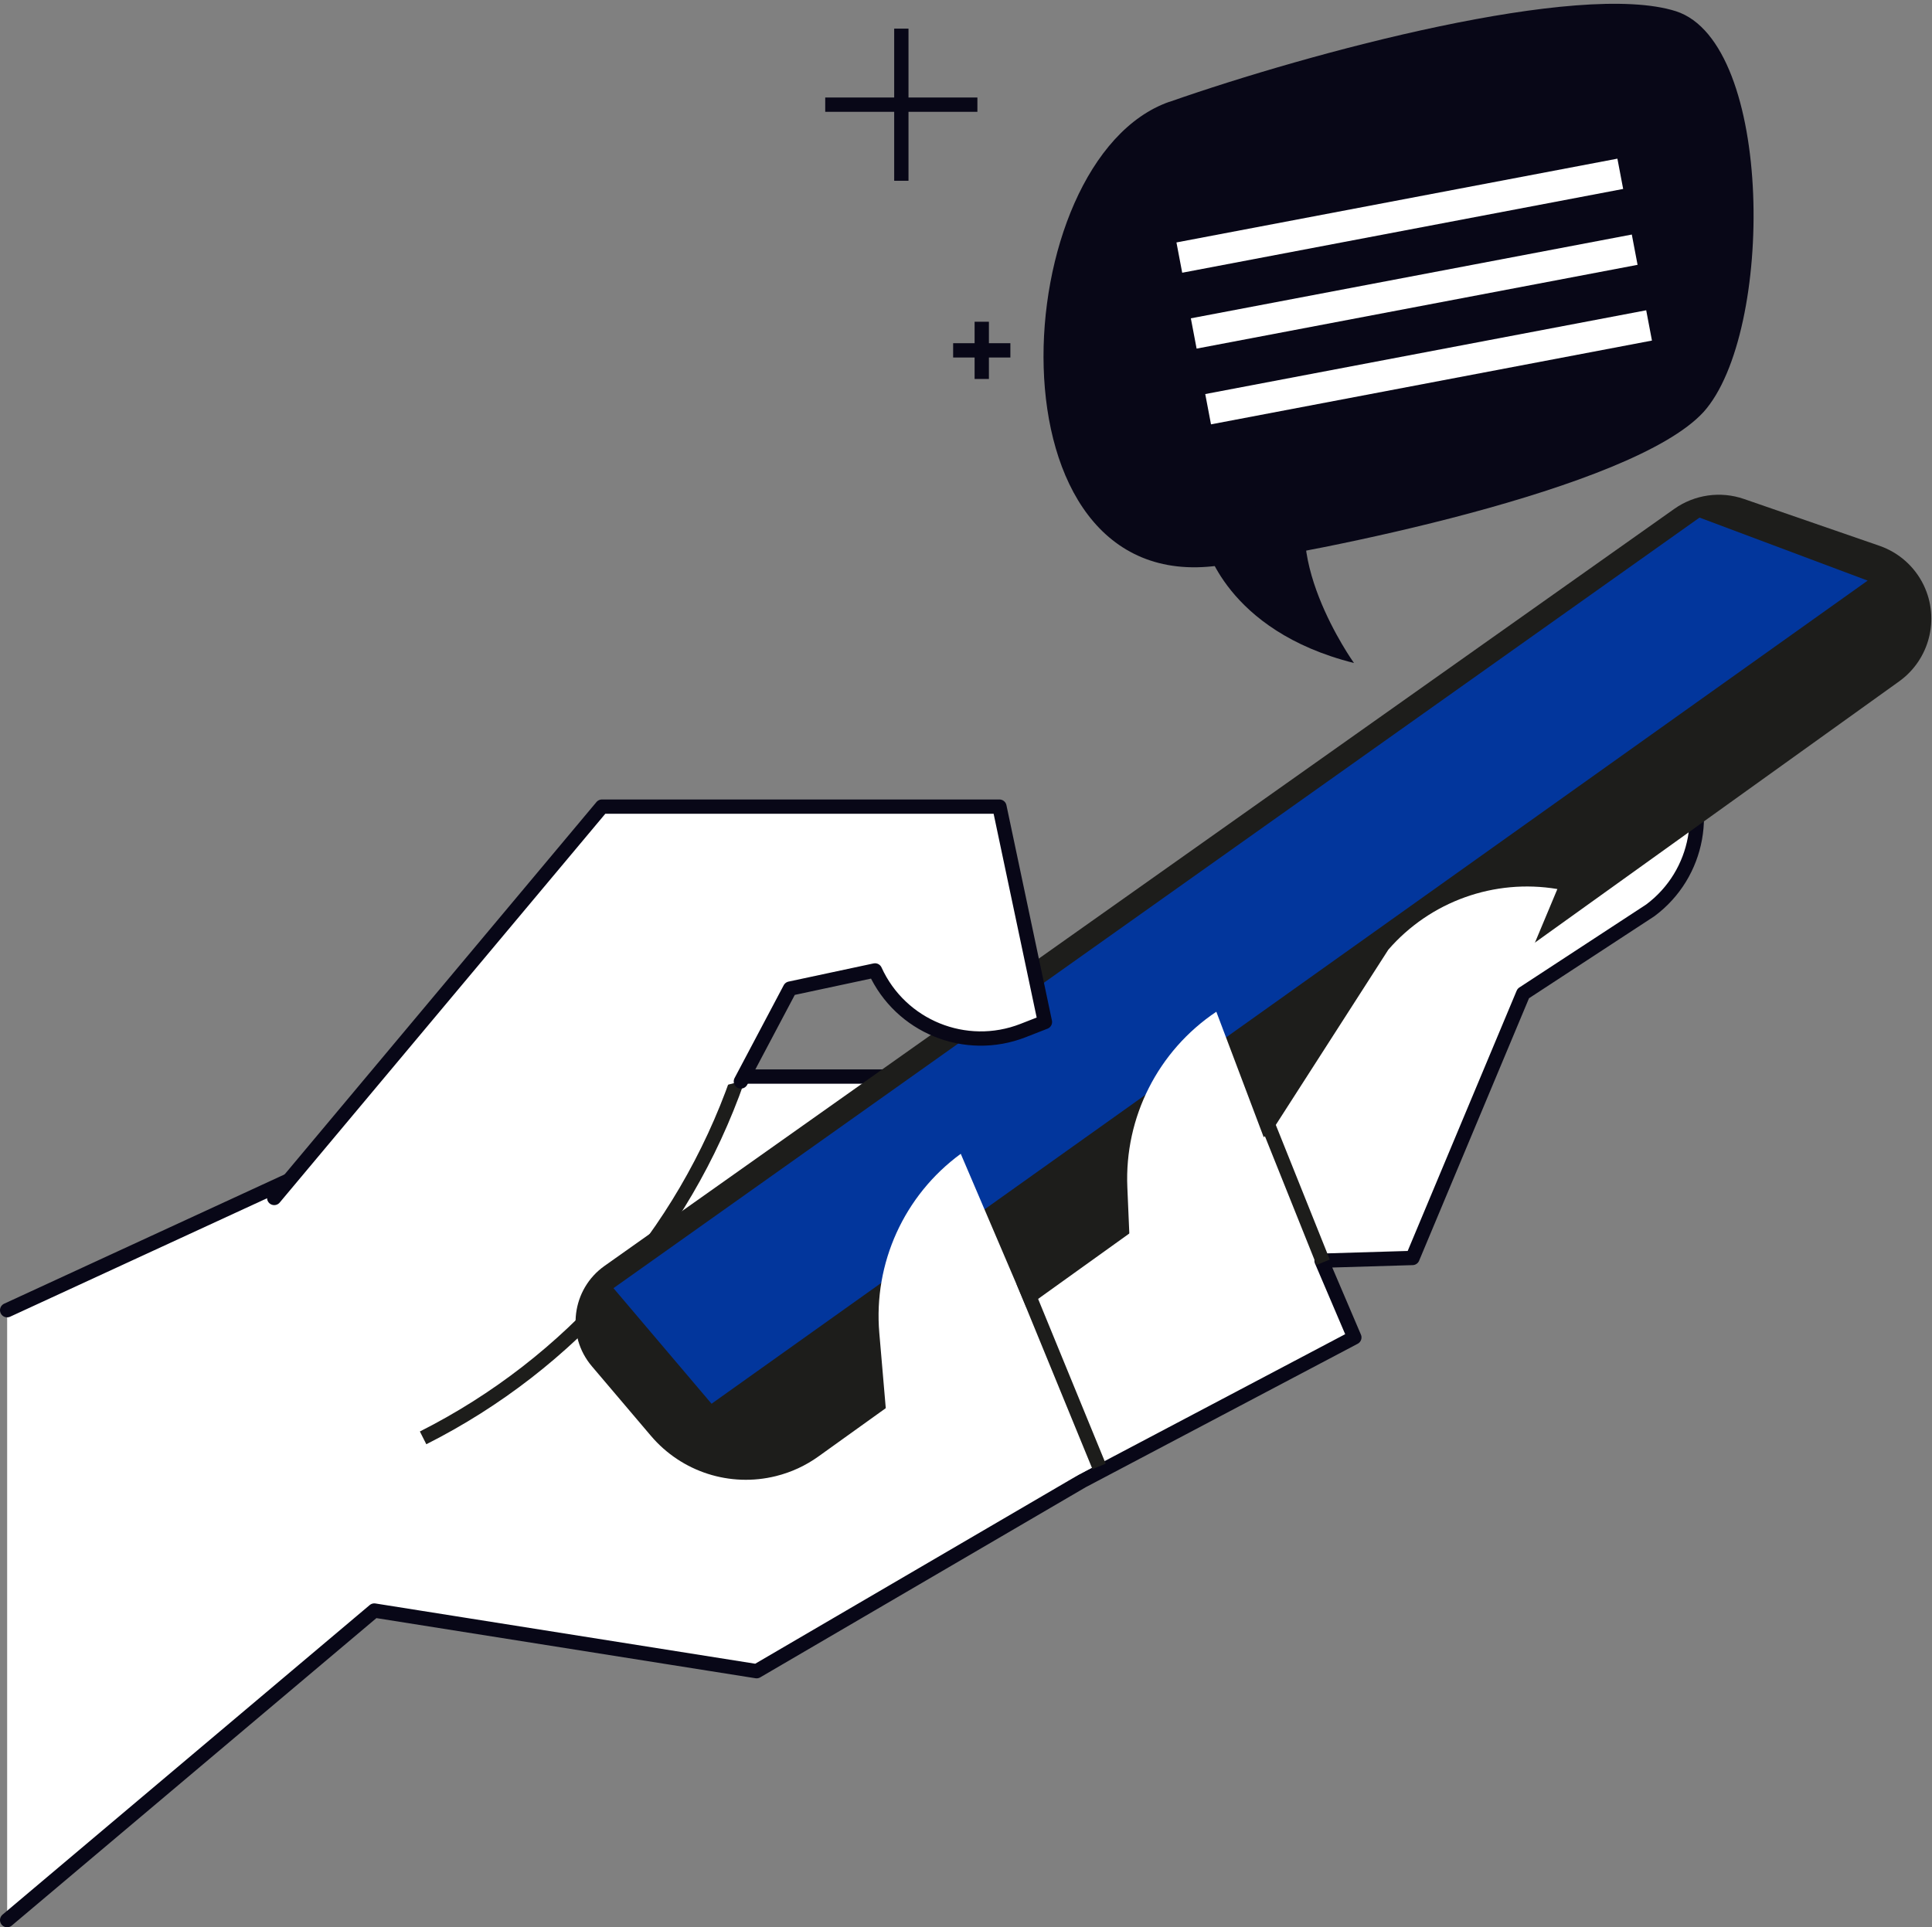 <svg width="441" height="440" viewBox="0 0 441 440" fill="none" xmlns="http://www.w3.org/2000/svg">
<rect x="0" y="0" width="441" height="440" fill="#808080" stroke="none"/>
<g clip-path="url(#clip0_657_868)">
<path d="M1.633 438.367L85.439 367.691L172.706 381.538L247.024 338.117L309.144 305.343L301.665 287.821L322.42 287.2L347.699 226.812L376.701 207.836C387.805 199.557 390.614 184.109 383.151 172.449L379.102 166.146L217.728 245.787H117.299L1.633 299.121" fill="white"/>
<path d="M1.633 438.367L85.439 367.691L172.706 381.538L247.024 338.117L309.144 305.343L301.665 287.821L322.42 287.2L347.699 226.812L376.701 207.836C387.805 199.557 390.614 184.109 383.151 172.449L379.101 166.146L217.728 245.787H117.299L1.633 299.121" stroke="#080717" stroke-width="3.266" stroke-linecap="round" stroke-linejoin="round"/>
<path d="M96.576 328.27C130.183 311.319 155.919 281.991 168.362 246.457" stroke="#1D1D1B" stroke-width="3.266"/>
<path d="M135.098 311.923L148.587 327.813C155.592 336.059 166.648 339.619 177.148 336.99C180.626 336.125 183.909 334.606 186.815 332.516L433.497 155.564C440.437 150.583 442.805 141.324 439.114 133.616C437.073 129.37 433.431 126.137 428.99 124.602L398.093 113.922C392.721 112.06 386.793 112.91 382.155 116.192L137.989 289.012C130.493 294.32 129.154 304.918 135.098 311.923Z" fill="#1D1D1B"/>
<path d="M140.03 294.091L387.936 118.168L426.312 132.555L162.418 320.481L140.03 294.091Z" fill="#02369C"/>
<path d="M219.312 263.44L249.784 334.769L186.75 368.017L180.512 338.231L202.672 327.143L200.712 304.33C199.34 288.392 206.379 272.879 219.296 263.423L219.312 263.44Z" fill="white"/>
<path d="M277.643 230.992L305.045 303.563L240.655 334.083L235.691 304.069L258.308 293.944L257.328 271.066C256.643 255.079 264.334 239.892 277.627 230.992H277.643Z" fill="white"/>
<path d="M233.552 292.54L250.878 334.786" stroke="#1D1D1B" stroke-width="3.266"/>
<path d="M169.114 246.897L180.332 225.701L199.733 221.553C205.562 234.372 220.39 240.398 233.503 235.287L238.516 233.327L228.13 184.157H137.401L62.593 273.499" fill="white"/>
<path d="M169.114 246.897L180.332 225.701L199.733 221.553C205.562 234.372 220.39 240.398 233.503 235.287L238.516 233.327L228.13 184.157H137.401L62.593 273.499" stroke="#080717" stroke-width="3.266" stroke-linecap="round" stroke-linejoin="round"/>
<path d="M355.488 202.97L328.168 268.257L282.999 269.613L316.9 216.818C326.47 205.795 341.085 200.553 355.488 202.97Z" fill="white"/>
<path d="M288.372 254.115L302.024 288.18" stroke="#1D1D1B" stroke-width="3.266"/>
<path d="M230.629 79.988H217.565" stroke="#080717" stroke-width="3.266"/>
<path d="M224.097 86.52V73.456" stroke="#080717" stroke-width="3.266"/>
<path d="M284.648 38.559H264.759" stroke="#080717" stroke-width="3.266"/>
<path d="M274.704 48.504V28.614" stroke="#080717" stroke-width="3.266"/>
<path d="M223.101 23.895H188.367" stroke="#080717" stroke-width="3.266"/>
<path d="M205.742 41.27V6.536" stroke="#080717" stroke-width="3.266"/>
<path d="M266.931 23.258C299.15 11.957 360.387 -4.487 382.563 2.568C404.952 9.818 405.034 76.004 388.867 94.049C372.52 111.914 299.787 126.153 278.133 129.125C224.195 136.539 229.404 36.404 266.914 23.241L266.931 23.258Z" fill="#080717"/>
<path d="M275.063 123.867C275.063 123.867 279.652 143.986 309.062 151.367C309.062 151.367 290.397 125.288 301.126 109.431C307.56 99.911 275.079 123.851 275.079 123.851L275.063 123.867Z" fill="#080717"/>
<path d="M369.19 36.223L268.537 55.35L269.851 62.265L370.504 43.137L369.19 36.223Z" fill="white"/>
<path d="M372.478 53.546L271.825 72.674L273.139 79.589L373.792 60.461L372.478 53.546Z" fill="white"/>
<path d="M375.763 70.837L275.11 89.965L276.424 96.88L377.077 77.752L375.763 70.837Z" fill="white"/>
</g>
<defs>
<clipPath id="clip0_657_868">
<rect width="440.845" height="439.131" fill="white" transform="translate(0 0.869)"/>
</clipPath>
</defs>
</svg>
